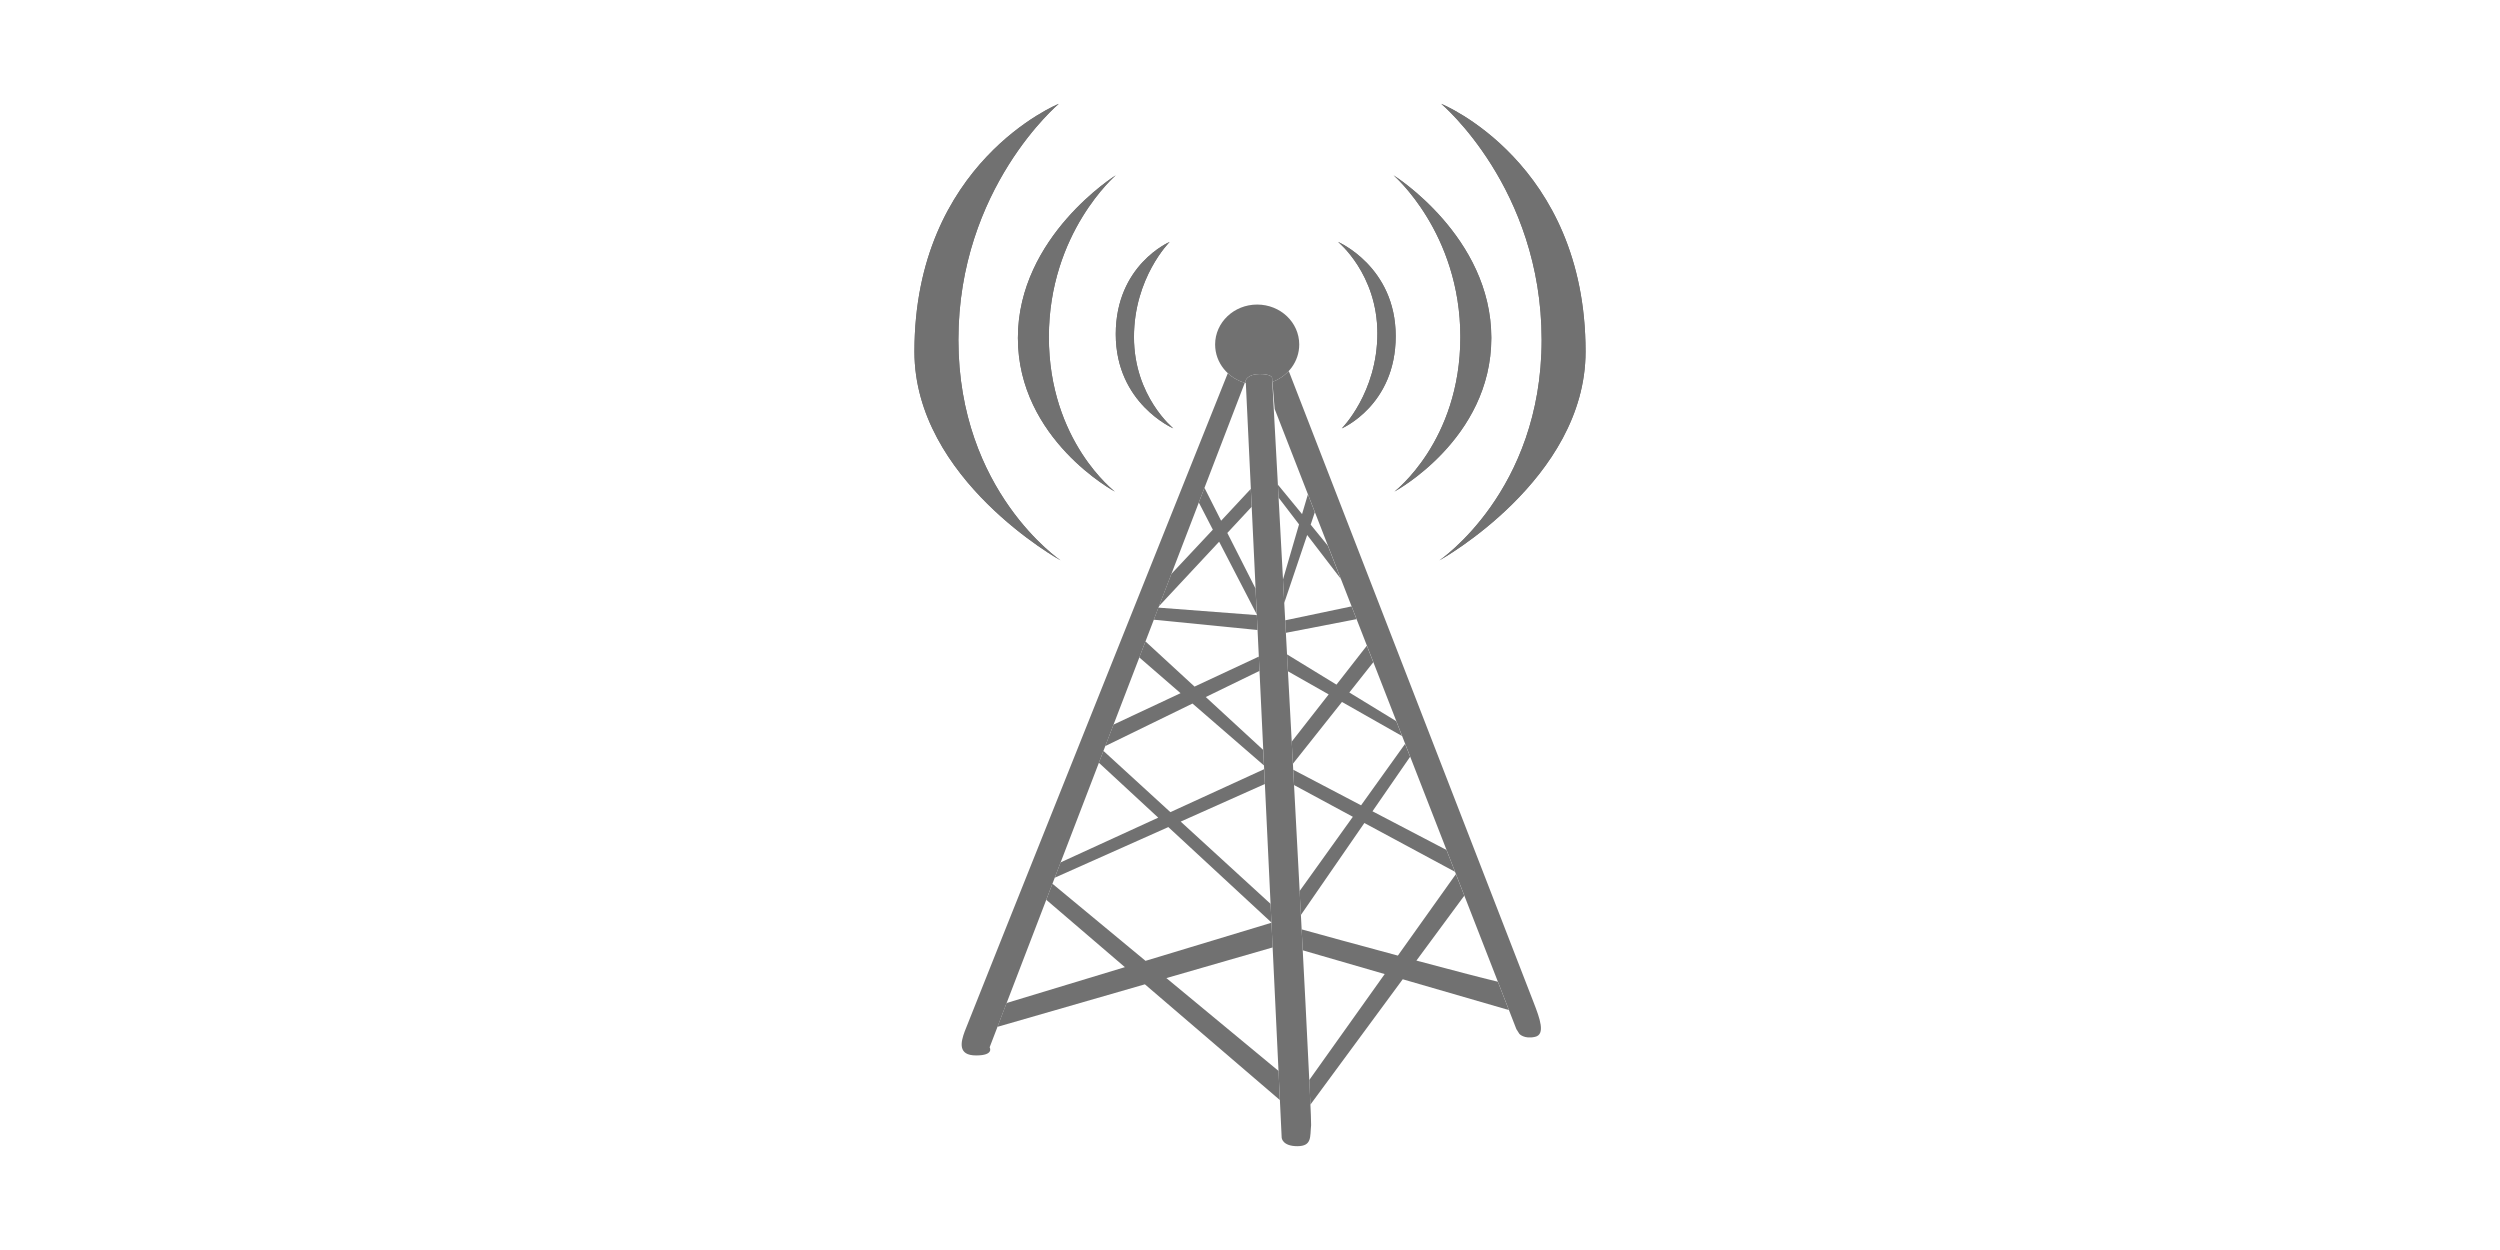 <?xml version="1.0" encoding="utf-8"?>
<!-- Generator: Adobe Illustrator 16.0.0, SVG Export Plug-In . SVG Version: 6.00 Build 0)  -->
<!DOCTYPE svg PUBLIC "-//W3C//DTD SVG 1.1//EN" "http://www.w3.org/Graphics/SVG/1.1/DTD/svg11.dtd">
<svg version="1.1" id="Layer_1" xmlns="http://www.w3.org/2000/svg" xmlns:xlink="http://www.w3.org/1999/xlink" x="0px" y="0px"
	 width="2400px" height="1200px" viewBox="0 0 2400 1200" enable-background="new 0 0 2400 1200" xml:space="preserve">
<g>
	<path fill-rule="evenodd" clip-rule="evenodd" fill="#717171" d="M1122.844,232.257c0,0-34.23,34.154-34.23,91.306
		c0,57.102,37.793,87.679,37.793,87.679s-55.281-23.759-55.281-90.421C1071.125,254.257,1122.844,232.257,1122.844,232.257"/>
	<path fill="#717171" d="M1122.844,232.257c0,0-34.23,34.154-34.23,91.306c0,57.102,37.793,87.679,37.793,87.679
		s-55.281-23.759-55.281-90.421C1071.125,254.257,1122.844,232.257,1122.844,232.257"/>
	<path fill-rule="evenodd" clip-rule="evenodd" fill="#717171" d="M1288.129,411.253c0,0,34.152-34.179,34.152-91.231
		c0-57.114-37.719-87.766-37.719-87.766s55.309,23.771,55.309,90.408C1339.871,389.215,1288.129,411.253,1288.129,411.253"/>
	<path fill="#717171" d="M1288.129,411.253c0,0,34.152-34.179,34.152-91.231c0-57.114-37.719-87.766-37.719-87.766
		s55.309,23.771,55.309,90.408C1339.871,389.215,1288.129,411.253,1288.129,411.253"/>
	<path fill-rule="evenodd" clip-rule="evenodd" fill="#717171" d="M1071.137,168.286c0,0-64.219,55.033-64.219,155.263
		c0,100.206,63.348,148.37,63.348,148.37s-93.09-50.009-93.09-147.522C977.176,226.896,1071.137,168.286,1071.137,168.286"/>
	<path fill="#717171" d="M1071.137,168.286c0,0-64.219,55.033-64.219,155.263c0,100.206,63.348,148.37,63.348,148.37
		s-93.09-50.009-93.09-147.522C977.176,226.896,1071.137,168.286,1071.137,168.286"/>
	<path fill-rule="evenodd" clip-rule="evenodd" fill="#717171" d="M1337.789,168.286c0,0,64.145,55.033,64.145,155.263
		c0,100.206-63.297,148.37-63.297,148.37s93.035-50.009,93.035-147.522C1431.672,226.896,1337.789,168.286,1337.789,168.286"/>
	<path fill="#717171" d="M1337.789,168.286c0,0,64.145,55.033,64.145,155.263c0,100.206-63.297,148.37-63.297,148.37
		s93.035-50.009,93.035-147.522C1431.672,226.896,1337.789,168.286,1337.789,168.286"/>
	<path fill-rule="evenodd" clip-rule="evenodd" fill="#717171" d="M1016.418,99.667c0,0-96.355,80.848-96.355,226.575
		c0,145.69,98.086,211.692,98.086,211.692s-140.293-77.557-140.293-200.399C877.855,155.859,1016.418,99.667,1016.418,99.667"/>
	<path fill="#717171" d="M1016.418,99.667c0,0-96.355,80.848-96.355,226.575c0,145.69,98.086,211.692,98.086,211.692
		s-140.293-77.557-140.293-200.399C877.855,155.859,1016.418,99.667,1016.418,99.667"/>
	<path fill-rule="evenodd" clip-rule="evenodd" fill="#717171" d="M1383.598,99.667c0,0,96.379,80.848,96.379,226.575
		c0,145.69-98.113,211.692-98.113,211.692s140.281-77.557,140.281-200.399C1522.145,155.859,1383.598,99.667,1383.598,99.667"/>
	<path fill="#717171" d="M1383.598,99.667c0,0,96.379,80.848,96.379,226.575c0,145.69-98.113,211.692-98.113,211.692
		s140.281-77.557,140.281-200.399C1522.145,155.859,1383.598,99.667,1383.598,99.667"/>
	<path fill="#717171" d="M1166.52,330.729c0-21.19,18.051-38.354,40.336-38.354c22.398,0,40.41,17.164,40.41,38.354
		c0,16.429-10.742,30.377-25.863,35.949l-0.199-4.089c0,0-0.609-3.515-11.93-3.515c-11.355,0-13.398,6.045-13.398,6.045l0.063,2.68
		C1179.035,363.251,1166.52,348.417,1166.52,330.729"/>
	<path fill="#717171" d="M950.055,1005.375c0,0,4.734,7.854-13.016,7.854c-17.648,0-14.832-12.539-10.895-23.135
		c3.801-10.346,240.523-601.626,252.527-631.78c4.5,4.201,10.074,7.38,16.316,9.212L950.055,1005.375z"/>
	<path fill="#717171" d="M1230.414,1092.233c0,0,0.563,8.102,14.984,8.102c14.395,0,12.113-9.225,13.273-20.168
		c1.121-10.994-37.48-717.589-37.48-717.589s-0.648-3.502-11.93-3.502c-11.344,0-13.387,6.058-13.387,6.058L1230.414,1092.233z"/>
	<path fill="#717171" d="M1458.621,992.537l-2.902-4.563l-232.035-595.37l-2.145-26.001c5.883-2.181,10.957-5.572,15.121-9.86
		l0.574-0.486c0,0,229.441,591.381,235.148,606.338c5.797,14.959,11.52,30.539,1.246,32.783
		C1463.199,997.748,1458.621,992.537,1458.621,992.537"/>
	<polygon fill="#717171" points="1112.023,583.319 1206.582,590.524 1207.203,604.803 1107.609,594.905 	"/>
	<polygon fill="#717171" points="1206.508,589.826 1170.371,520.035 1112.52,582.048 1124.488,551.01 1164.324,508.48 
		1150.84,482.353 1156.273,468.28 1172.277,499.904 1200.746,469.34 1201.594,486.516 1178.238,511.621 1205.309,564.996 	"/>
	<polygon fill="#717171" points="1099.633,615.746 1146.75,659.125 1208.477,630.306 1209.074,644.067 1157.543,669.147 
		1212.676,719.928 1213.387,734.836 1144.781,675.405 1060.992,716.264 1068.945,695.621 1133.324,665.457 1093.699,631.104 	"/>
	<polygon fill="#717171" points="1059.297,720.852 1123.566,779.66 1213.586,738.403 1214.273,752.637 1133.461,788.735 
		1219.719,867.688 1220.668,885.688 1121.594,793.995 1012.504,842.633 1018.148,827.901 1111.898,784.946 1054.871,732.194 	"/>
	<polygon fill="#717171" points="1010.309,848.367 1099.707,922.41 1220.594,885.837 1221.766,909.52 1119.727,938.963 
		1227.41,1028.112 1228.645,1056.033 1099.098,944.946 957.508,985.781 966.293,962.895 1079.887,928.467 1004.398,863.774 	"/>
	<polygon fill="#717171" points="1302.289,594.382 1234.402,607.52 1233.805,595.504 1297.488,582.123 	"/>
	<path fill="#717171" d="M1226.773,465.289l23.211,28.245l5.609-18.959l6.656,17.127l-4,11.979l16.516,20.269l12.363,31.686
		l-32.234-42.032l-22.035,65.266l-1.172-22.611c4.484-15.594,10.219-35.063,15.395-52.851l-19.609-25.616L1226.773,465.289z"/>
	<path fill="#717171" d="M1249.598,892.194c16.453,4.638,54.148,14.859,92.352,25.18l55.695-78.205l8.102,20.643l-45.996,62.35
		c32.137,8.551,62.375,16.553,78.195,20.293l10.594,27.197l-101.926-29.566l-88.641,120.361c-0.297-6.455-0.609-14.408-1.059-23.658
		l72.398-101.689l-78.691-22.811L1249.598,892.194z"/>
	<polygon fill="#717171" points="1241.508,738.949 1306.625,773.104 1348.883,714.119 1353.742,726.461 1317.582,778.838 
		1388.645,815.984 1396.836,836.949 1309.793,790.082 1248.852,878.383 1247.617,855.422 1298.723,784.123 1242.332,753.684 	"/>
	<polygon fill="#717171" points="1235.539,628.211 1283.004,657.255 1312.148,619.885 1318.367,635.74 1295.355,664.809 
		1340.441,692.356 1345.965,706.615 1288.277,673.883 1241.16,733.24 1240.063,711.977 1275.523,666.629 1236.371,644.416 	"/>
</g>
</svg>
